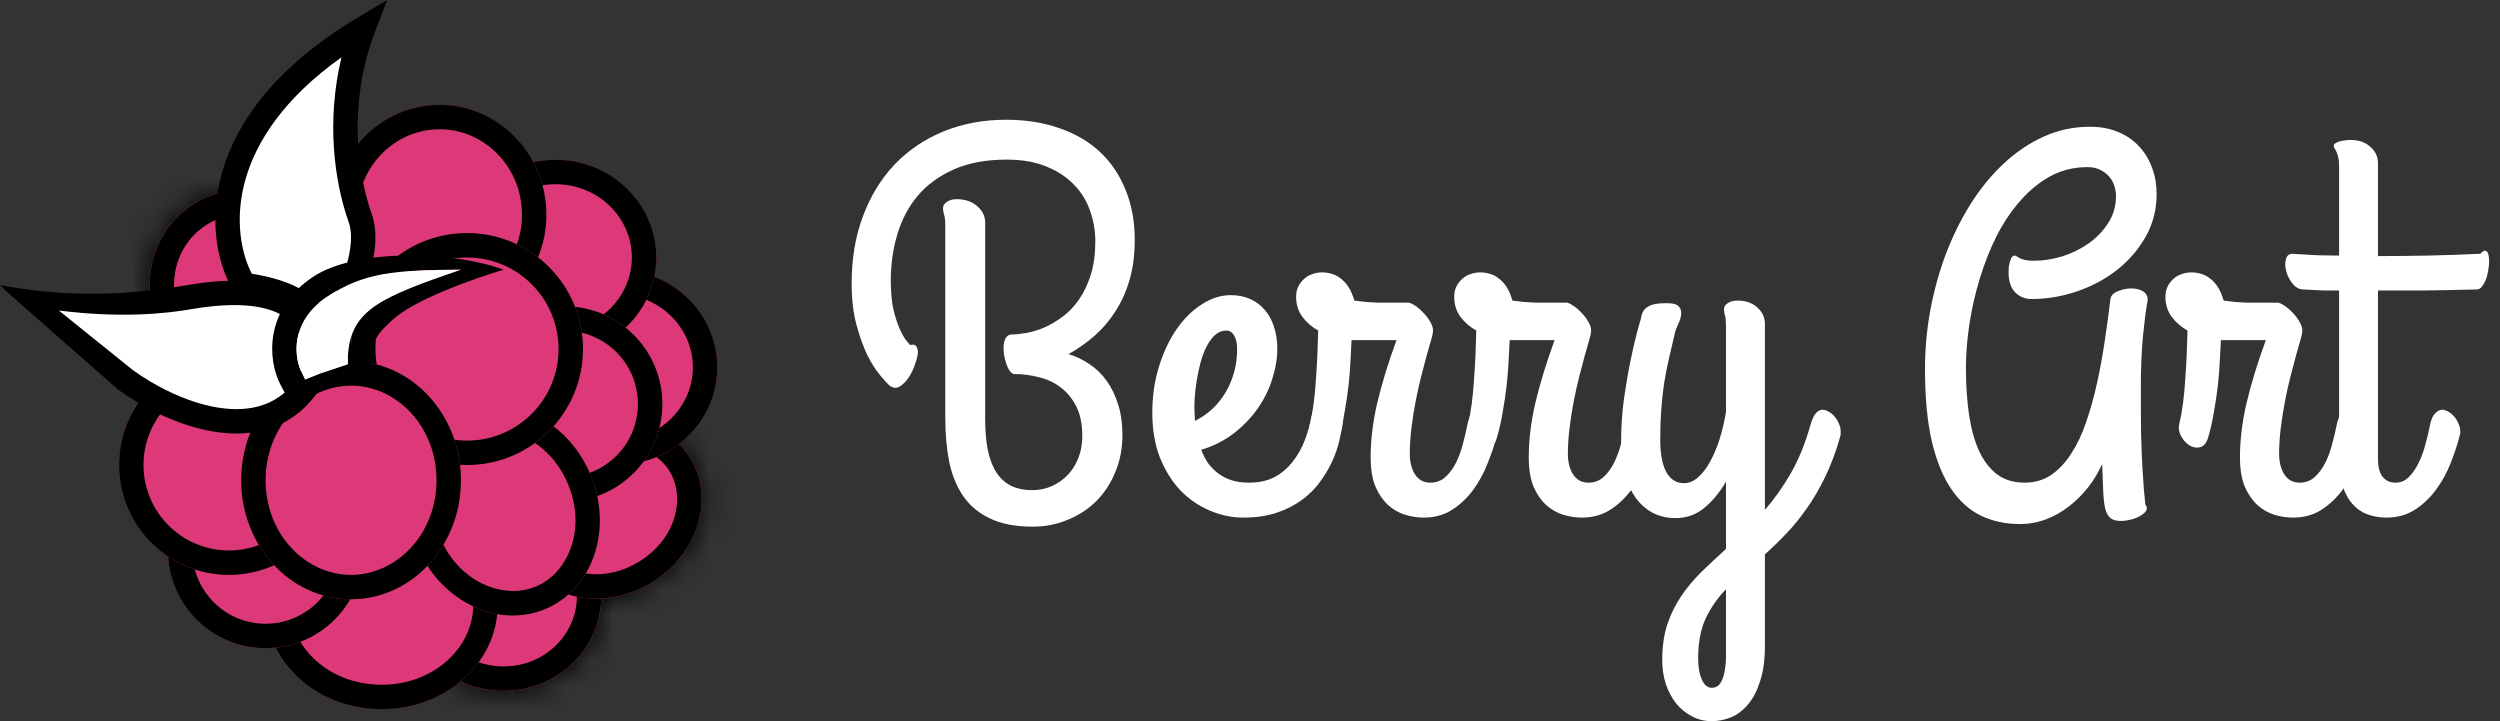 <svg width="104" height="30" viewBox="0 0 104 30" fill="none" xmlns="http://www.w3.org/2000/svg">
<rect x="0" y="0" width="104" height="30" fill="#333333" stroke="none"/>
<mask id="path-1-inside-1_196_4693" fill="white">
<ellipse cx="20.954" cy="24.803" rx="4.063" ry="3.936"/>
</mask>
<ellipse cx="20.954" cy="24.803" rx="4.063" ry="3.936" fill="#DD3979"/>
<path d="M21.017 24.803C21.017 24.795 21.017 24.783 21.02 24.77C21.023 24.756 21.027 24.744 21.031 24.735C21.04 24.716 21.047 24.71 21.043 24.713C21.04 24.716 21.032 24.723 21.018 24.729C21.007 24.733 20.988 24.739 20.954 24.739V32.739C25.286 32.739 29.017 29.305 29.017 24.803H21.017ZM20.954 24.739C20.92 24.739 20.9 24.733 20.889 24.729C20.875 24.723 20.867 24.716 20.864 24.713C20.861 24.71 20.867 24.716 20.876 24.735C20.88 24.744 20.884 24.756 20.887 24.77C20.89 24.783 20.891 24.795 20.891 24.803H12.891C12.891 29.305 16.621 32.739 20.954 32.739V24.739ZM20.891 24.803C20.891 24.811 20.89 24.823 20.887 24.837C20.884 24.85 20.88 24.862 20.876 24.872C20.867 24.891 20.861 24.896 20.864 24.893C20.867 24.89 20.875 24.883 20.889 24.878C20.9 24.873 20.92 24.867 20.954 24.867V16.867C16.621 16.867 12.891 20.302 12.891 24.803H20.891ZM20.954 24.867C20.988 24.867 21.007 24.873 21.018 24.878C21.032 24.883 21.04 24.89 21.043 24.893C21.047 24.896 21.04 24.891 21.031 24.872C21.027 24.862 21.023 24.85 21.02 24.837C21.017 24.823 21.017 24.811 21.017 24.803H29.017C29.017 20.302 25.286 16.867 20.954 16.867V24.867Z" fill="black" mask="url(#path-1-inside-1_196_4693)"/>
<path d="M18.7 25.184C18.7 26.26 17.651 27.501 15.876 27.501C14.101 27.501 13.051 26.26 13.051 25.184C13.051 24.108 14.101 22.867 15.876 22.867C17.651 22.867 18.7 24.108 18.7 25.184Z" fill="#DD3979" stroke="black" stroke-width="4"/>
<mask id="path-4-inside-2_196_4693" fill="white">
<ellipse cx="25.261" cy="21.198" rx="4.063" ry="3.555" transform="rotate(-31.597 25.261 21.198)"/>
</mask>
<ellipse cx="25.261" cy="21.198" rx="4.063" ry="3.555" transform="rotate(-31.597 25.261 21.198)" fill="#DD3979"/>
<path d="M25.314 21.165C25.243 21.049 25.206 20.924 25.195 20.82C25.185 20.721 25.2 20.663 25.204 20.65C25.21 20.631 25.182 20.724 25.028 20.819L29.219 27.633C32.571 25.572 34.569 20.941 32.128 16.974L25.314 21.165ZM25.028 20.819C24.873 20.914 24.777 20.897 24.797 20.9C24.811 20.903 24.869 20.915 24.953 20.969C25.041 21.025 25.135 21.114 25.207 21.231L18.393 25.423C20.833 29.39 25.868 29.695 29.219 27.633L25.028 20.819ZM25.207 21.231C25.279 21.348 25.316 21.472 25.327 21.577C25.337 21.675 25.322 21.733 25.317 21.746C25.311 21.765 25.339 21.672 25.494 21.577L21.302 14.763C17.951 16.825 15.953 21.456 18.393 25.423L25.207 21.231ZM25.494 21.577C25.648 21.482 25.744 21.499 25.724 21.496C25.711 21.494 25.653 21.481 25.569 21.428C25.481 21.371 25.386 21.282 25.314 21.165L32.128 16.974C29.688 13.007 24.654 12.702 21.302 14.763L25.494 21.577Z" fill="black" mask="url(#path-4-inside-2_196_4693)"/>
<path d="M27.841 15.28C27.841 16.361 26.919 17.343 25.651 17.343C24.383 17.343 23.461 16.361 23.461 15.28C23.461 14.198 24.383 13.217 25.651 13.217C26.919 13.217 27.841 14.198 27.841 15.28Z" fill="#DD3979" stroke="black" stroke-width="4"/>
<path d="M25.302 10.709C25.302 11.791 24.38 12.772 23.112 12.772C21.844 12.772 20.922 11.791 20.922 10.709C20.922 9.628 21.844 8.646 23.112 8.646C24.38 8.646 25.302 9.628 25.302 10.709Z" fill="#DD3979" stroke="black" stroke-width="4"/>
<circle cx="23.491" cy="16.803" r="2.063" fill="#DD3979" stroke="black" stroke-width="4"/>
<mask id="path-9-inside-3_196_4693" fill="white">
<ellipse cx="20.962" cy="21.238" rx="3.902" ry="4.444" transform="rotate(-23.289 20.962 21.238)"/>
</mask>
<ellipse cx="20.962" cy="21.238" rx="3.902" ry="4.444" transform="rotate(-23.289 20.962 21.238)" fill="#DD3979"/>
<path d="M20.872 21.277C20.984 21.536 20.957 21.729 20.935 21.798C20.925 21.829 20.923 21.814 20.957 21.775C20.995 21.731 21.058 21.68 21.138 21.646L24.301 28.994C28.744 27.082 29.865 21.934 28.221 18.114L20.872 21.277ZM21.138 21.646C21.217 21.612 21.298 21.601 21.356 21.603C21.408 21.605 21.417 21.617 21.387 21.603C21.322 21.572 21.164 21.459 21.052 21.2L13.704 24.363C15.348 28.183 19.858 30.906 24.301 28.994L21.138 21.646ZM21.052 21.2C20.94 20.94 20.967 20.748 20.99 20.679C21 20.648 21.002 20.662 20.968 20.701C20.93 20.745 20.866 20.796 20.787 20.831L17.624 13.482C13.181 15.395 12.06 20.542 13.704 24.363L21.052 21.2ZM20.787 20.831C20.707 20.865 20.627 20.875 20.569 20.873C20.517 20.871 20.508 20.86 20.537 20.874C20.602 20.905 20.761 21.017 20.872 21.277L28.221 18.114C26.576 14.294 22.067 11.57 17.624 13.482L20.787 20.831Z" fill="black" mask="url(#path-9-inside-3_196_4693)"/>
<circle cx="11.05" cy="22.899" r="2.063" fill="#DD3979" stroke="black" stroke-width="4"/>
<path d="M20.73 8.932C20.73 10.405 19.584 11.503 18.287 11.503C16.99 11.503 15.843 10.405 15.843 8.932C15.843 7.459 16.99 6.361 18.287 6.361C19.584 6.361 20.73 7.459 20.73 8.932Z" fill="#DD3979" stroke="black" stroke-width="4"/>
<circle cx="9.526" cy="19.344" r="2.571" fill="#DD3979" stroke="black" stroke-width="4"/>
<mask id="path-14-inside-4_196_4693" fill="white">
<ellipse cx="10.035" cy="11.852" rx="3.809" ry="3.936"/>
</mask>
<ellipse cx="10.035" cy="11.852" rx="3.809" ry="3.936" fill="#DD3979"/>
<path d="M9.844 11.852C9.844 11.878 9.837 11.87 9.854 11.854C9.862 11.845 9.881 11.829 9.915 11.813C9.953 11.797 9.996 11.788 10.035 11.788V19.788C14.47 19.788 17.844 16.11 17.844 11.852H9.844ZM10.035 11.788C10.073 11.788 10.116 11.797 10.154 11.813C10.188 11.829 10.207 11.845 10.216 11.854C10.232 11.87 10.226 11.878 10.226 11.852H2.226C2.226 16.11 5.599 19.788 10.035 19.788V11.788ZM10.226 11.852C10.226 11.826 10.232 11.833 10.216 11.851C10.207 11.859 10.188 11.875 10.154 11.89C10.116 11.907 10.073 11.916 10.035 11.916V3.916C5.599 3.916 2.226 7.594 2.226 11.852H10.226ZM10.035 11.916C9.996 11.916 9.953 11.907 9.915 11.89C9.881 11.875 9.862 11.859 9.854 11.851C9.837 11.833 9.844 11.826 9.844 11.852H17.844C17.844 7.594 14.47 3.916 10.035 3.916V11.916Z" fill="black" mask="url(#path-14-inside-4_196_4693)"/>
<circle cx="19.428" cy="14.518" r="2.825" fill="#DD3979" stroke="black" stroke-width="4"/>
<path d="M17.175 19.977C17.175 21.761 15.876 22.929 14.604 22.929C13.332 22.929 12.033 21.761 12.033 19.977C12.033 18.193 13.332 17.025 14.604 17.025C15.876 17.025 17.175 18.193 17.175 19.977Z" fill="#DD3979" stroke="black" stroke-width="4"/>
<path d="M13.389 12.36C11.893 13.42 12.099 14.869 12.426 15.557C12.457 15.622 12.525 15.661 12.597 15.661H14.353C14.481 15.661 14.575 15.542 14.561 15.414C14.412 14.073 15.456 12.571 17.919 11.56C18.135 11.472 18.074 11.101 17.841 11.109C15.799 11.174 14.687 11.44 13.389 12.36Z" stroke="#DD3979"/>
<path d="M13.517 12.486C12.021 13.547 12.227 14.996 12.554 15.684C12.585 15.749 12.653 15.788 12.725 15.788H14.481C14.609 15.788 14.703 15.669 14.689 15.541C14.54 14.2 15.584 12.698 18.047 11.687C18.263 11.599 18.202 11.228 17.969 11.236C15.927 11.301 14.815 11.567 13.517 12.486Z" fill="black" stroke="black"/>
<path d="M25.015 24.803C25.015 26.977 23.197 28.739 20.953 28.739C18.709 28.739 16.89 26.977 16.89 24.803C16.89 22.629 18.709 20.867 20.953 20.867C23.197 20.867 25.015 22.629 25.015 24.803Z" fill="#DD3979"/>
<path fill-rule="evenodd" clip-rule="evenodd" d="M20.953 27.723C22.666 27.723 24 26.386 24 24.803C24 23.221 22.666 21.883 20.953 21.883C19.239 21.883 17.905 23.221 17.905 24.803C17.905 26.386 19.239 27.723 20.953 27.723ZM20.953 28.739C23.197 28.739 25.015 26.977 25.015 24.803C25.015 22.629 23.197 20.867 20.953 20.867C18.709 20.867 16.89 22.629 16.89 24.803C16.89 26.977 18.709 28.739 20.953 28.739Z" fill="black"/>
<path d="M20.699 25.184C20.699 27.568 18.539 29.501 15.874 29.501C13.21 29.501 11.05 27.568 11.05 25.184C11.05 22.8 13.21 20.867 15.874 20.867C18.539 20.867 20.699 22.8 20.699 25.184Z" fill="#DD3979"/>
<path fill-rule="evenodd" clip-rule="evenodd" d="M15.874 28.485C18.087 28.485 19.684 26.904 19.684 25.184C19.684 23.464 18.087 21.883 15.874 21.883C13.662 21.883 12.066 23.464 12.066 25.184C12.066 26.904 13.662 28.485 15.874 28.485ZM15.874 29.501C18.539 29.501 20.699 27.568 20.699 25.184C20.699 22.8 18.539 20.867 15.874 20.867C13.21 20.867 11.05 22.8 11.05 25.184C11.05 27.568 13.21 29.501 15.874 29.501Z" fill="black"/>
<path d="M28.72 19.071C29.748 20.743 29.033 23.052 27.122 24.228C25.21 25.404 22.827 25.001 21.798 23.328C20.77 21.656 21.485 19.347 23.396 18.172C25.308 16.996 27.691 17.399 28.72 19.071Z" fill="#DD3979"/>
<path fill-rule="evenodd" clip-rule="evenodd" d="M26.589 23.363C28.135 22.412 28.525 20.693 27.854 19.603C27.184 18.514 25.474 18.086 23.928 19.037C22.383 19.988 21.993 21.707 22.663 22.796C23.334 23.886 25.044 24.313 26.589 23.363ZM27.122 24.228C29.033 23.052 29.748 20.743 28.72 19.071C27.691 17.399 25.308 16.996 23.396 18.172C21.485 19.347 20.77 21.656 21.798 23.328C22.827 25.001 25.21 25.404 27.122 24.228Z" fill="black"/>
<path d="M29.84 15.282C29.84 17.526 27.964 19.345 25.65 19.345C23.336 19.345 21.46 17.526 21.46 15.282C21.46 13.038 23.336 11.219 25.65 11.219C27.964 11.219 29.84 13.038 29.84 15.282Z" fill="#DD3979"/>
<path fill-rule="evenodd" clip-rule="evenodd" d="M25.65 18.329C27.433 18.329 28.824 16.935 28.824 15.282C28.824 13.628 27.433 12.235 25.65 12.235C23.867 12.235 22.476 13.628 22.476 15.282C22.476 16.935 23.867 18.329 25.65 18.329ZM25.65 19.345C27.964 19.345 29.84 17.526 29.84 15.282C29.84 13.038 27.964 11.219 25.65 11.219C23.336 11.219 21.46 13.038 21.46 15.282C21.46 17.526 23.336 19.345 25.65 19.345Z" fill="black"/>
<path d="M27.301 10.711C27.301 12.955 25.425 14.774 23.111 14.774C20.797 14.774 18.921 12.955 18.921 10.711C18.921 8.467 20.797 6.648 23.111 6.648C25.425 6.648 27.301 8.467 27.301 10.711Z" fill="#DD3979"/>
<path fill-rule="evenodd" clip-rule="evenodd" d="M23.111 13.759C24.893 13.759 26.285 12.365 26.285 10.711C26.285 9.058 24.893 7.664 23.111 7.664C21.328 7.664 19.937 9.058 19.937 10.711C19.937 12.365 21.328 13.759 23.111 13.759ZM23.111 14.774C25.425 14.774 27.301 12.955 27.301 10.711C27.301 8.467 25.425 6.648 23.111 6.648C20.797 6.648 18.921 8.467 18.921 10.711C18.921 12.955 20.797 14.774 23.111 14.774Z" fill="black"/>
<path d="M27.553 16.805C27.553 19.049 25.734 20.868 23.49 20.868C21.246 20.868 19.427 19.049 19.427 16.805C19.427 14.561 21.246 12.742 23.49 12.742C25.734 12.742 27.553 14.561 27.553 16.805Z" fill="#DD3979"/>
<path fill-rule="evenodd" clip-rule="evenodd" d="M23.49 19.852C25.173 19.852 26.537 18.488 26.537 16.805C26.537 15.122 25.173 13.758 23.49 13.758C21.807 13.758 20.442 15.122 20.442 16.805C20.442 18.488 21.807 19.852 23.49 19.852ZM23.49 20.868C25.734 20.868 27.553 19.049 27.553 16.805C27.553 14.561 25.734 12.742 23.49 12.742C21.246 12.742 19.427 14.561 19.427 16.805C19.427 19.049 21.246 20.868 23.49 20.868Z" fill="black"/>
<path d="M24.545 19.697C25.515 21.951 24.697 24.47 22.717 25.322C20.738 26.174 18.346 25.037 17.376 22.783C16.406 20.528 17.224 18.01 19.203 17.158C21.183 16.306 23.574 17.443 24.545 19.697Z" fill="#DD3979"/>
<path fill-rule="evenodd" clip-rule="evenodd" d="M22.316 24.389C23.67 23.806 24.411 21.955 23.612 20.099C22.812 18.242 20.959 17.508 19.605 18.091C18.251 18.674 17.51 20.524 18.309 22.381C19.108 24.238 20.962 24.971 22.316 24.389ZM22.717 25.322C24.697 24.47 25.515 21.951 24.545 19.697C23.574 17.443 21.183 16.306 19.203 17.158C17.224 18.01 16.406 20.528 17.376 22.783C18.346 25.037 20.738 26.174 22.717 25.322Z" fill="black"/>
<path d="M15.112 22.901C15.112 25.145 13.293 26.964 11.049 26.964C8.805 26.964 6.986 25.145 6.986 22.901C6.986 20.657 8.805 18.838 11.049 18.838C13.293 18.838 15.112 20.657 15.112 22.901Z" fill="#DD3979"/>
<path fill-rule="evenodd" clip-rule="evenodd" d="M11.049 25.948C12.732 25.948 14.097 24.584 14.097 22.901C14.097 21.218 12.732 19.854 11.049 19.854C9.366 19.854 8.002 21.218 8.002 22.901C8.002 24.584 9.366 25.948 11.049 25.948ZM11.049 26.964C13.293 26.964 15.112 25.145 15.112 22.901C15.112 20.657 13.293 18.838 11.049 18.838C8.805 18.838 6.986 20.657 6.986 22.901C6.986 25.145 8.805 26.964 11.049 26.964Z" fill="black"/>
<path d="M22.73 8.932C22.73 11.457 20.74 13.503 18.286 13.503C15.831 13.503 13.842 11.457 13.842 8.932C13.842 6.408 15.831 4.361 18.286 4.361C20.74 4.361 22.73 6.408 22.73 8.932Z" fill="#DD3979"/>
<path fill-rule="evenodd" clip-rule="evenodd" d="M18.286 12.487C20.152 12.487 21.714 10.923 21.714 8.932C21.714 6.942 20.152 5.377 18.286 5.377C16.419 5.377 14.857 6.942 14.857 8.932C14.857 10.923 16.419 12.487 18.286 12.487ZM18.286 13.503C20.74 13.503 22.73 11.457 22.73 8.932C22.73 6.408 20.74 4.361 18.286 4.361C15.831 4.361 13.842 6.408 13.842 8.932C13.842 11.457 15.831 13.503 18.286 13.503Z" fill="black"/>
<path d="M14.096 19.344C14.096 21.869 12.049 23.915 9.525 23.915C7.001 23.915 4.954 21.869 4.954 19.344C4.954 16.82 7.001 14.773 9.525 14.773C12.049 14.773 14.096 16.82 14.096 19.344Z" fill="#DD3979"/>
<path fill-rule="evenodd" clip-rule="evenodd" d="M9.525 22.899C11.488 22.899 13.08 21.308 13.08 19.344C13.08 17.381 11.488 15.789 9.525 15.789C7.561 15.789 5.97 17.381 5.97 19.344C5.97 21.308 7.561 22.899 9.525 22.899ZM9.525 23.915C12.049 23.915 14.096 21.869 14.096 19.344C14.096 16.82 12.049 14.773 9.525 14.773C7.001 14.773 4.954 16.82 4.954 19.344C4.954 21.869 7.001 23.915 9.525 23.915Z" fill="black"/>
<path d="M13.843 11.852C13.843 14.026 12.137 15.788 10.034 15.788C7.93 15.788 6.225 14.026 6.225 11.852C6.225 9.678 7.93 7.916 10.034 7.916C12.137 7.916 13.843 9.678 13.843 11.852Z" fill="#DD3979"/>
<path fill-rule="evenodd" clip-rule="evenodd" d="M10.034 14.772C11.545 14.772 12.827 13.496 12.827 11.852C12.827 10.207 11.545 8.932 10.034 8.932C8.522 8.932 7.24 10.207 7.24 11.852C7.24 13.496 8.522 14.772 10.034 14.772ZM10.034 15.788C12.137 15.788 13.843 14.026 13.843 11.852C13.843 9.678 12.137 7.916 10.034 7.916C7.93 7.916 6.225 9.678 6.225 11.852C6.225 14.026 7.93 15.788 10.034 15.788Z" fill="black"/>
<path d="M24.252 14.52C24.252 17.185 22.092 19.345 19.427 19.345C16.763 19.345 14.602 17.185 14.602 14.52C14.602 11.855 16.763 9.695 19.427 9.695C22.092 9.695 24.252 11.855 24.252 14.52Z" fill="#DD3979"/>
<path fill-rule="evenodd" clip-rule="evenodd" d="M19.427 18.329C21.531 18.329 23.236 16.624 23.236 14.52C23.236 12.416 21.531 10.711 19.427 10.711C17.324 10.711 15.618 12.416 15.618 14.52C15.618 16.624 17.324 18.329 19.427 18.329ZM19.427 19.345C22.092 19.345 24.252 17.185 24.252 14.52C24.252 11.855 22.092 9.695 19.427 9.695C16.763 9.695 14.602 11.855 14.602 14.52C14.602 17.185 16.763 19.345 19.427 19.345Z" fill="black"/>
<path d="M19.175 19.979C19.175 22.714 17.128 24.931 14.604 24.931C12.08 24.931 10.033 22.714 10.033 19.979C10.033 17.244 12.08 15.027 14.604 15.027C17.128 15.027 19.175 17.244 19.175 19.979Z" fill="#DD3979"/>
<path fill-rule="evenodd" clip-rule="evenodd" d="M14.604 23.915C16.492 23.915 18.159 22.231 18.159 19.979C18.159 17.727 16.492 16.043 14.604 16.043C12.716 16.043 11.049 17.727 11.049 19.979C11.049 22.231 12.716 23.915 14.604 23.915ZM14.604 24.931C17.128 24.931 19.175 22.714 19.175 19.979C19.175 17.244 17.128 15.027 14.604 15.027C12.08 15.027 10.033 17.244 10.033 19.979C10.033 22.714 12.08 24.931 14.604 24.931Z" fill="black"/>
<path d="M15.111 1.189C8.508 5.151 9.016 9.992 10.159 11.855C12.495 12.159 13.418 13.124 13.46 14.14C13.46 14.14 15.66 10.966 14.984 9.061C14.308 7.157 13.993 4.135 15.111 1.189Z" fill="white"/>
<path fill-rule="evenodd" clip-rule="evenodd" d="M16.102 0L15.583 1.369C14.515 4.184 14.817 7.08 15.46 8.891C15.671 9.486 15.647 10.144 15.526 10.756C15.405 11.373 15.177 11.987 14.935 12.523C14.693 13.061 14.429 13.535 14.226 13.874C14.125 14.044 14.038 14.181 13.976 14.276C13.945 14.324 13.921 14.361 13.903 14.387C13.895 14.399 13.888 14.409 13.883 14.417L13.877 14.425L13.876 14.427L13.875 14.428L13.875 14.428C13.875 14.428 13.875 14.429 13.457 14.139L13.875 14.429L13.013 15.672L12.95 14.161C12.935 13.816 12.777 13.456 12.357 13.133C11.925 12.8 11.206 12.503 10.091 12.357L9.85 12.326L9.723 12.12C9.077 11.066 8.645 9.243 9.239 7.169C9.838 5.081 11.46 2.785 14.847 0.753L16.102 0ZM13.58 12.96C13.719 12.709 13.869 12.418 14.01 12.105C14.233 11.61 14.429 11.074 14.53 10.56C14.632 10.041 14.629 9.587 14.502 9.23C13.899 7.529 13.572 4.996 14.208 2.382C11.8 4.094 10.662 5.891 10.216 7.448C9.74 9.111 10.037 10.54 10.475 11.387C11.569 11.558 12.397 11.882 12.977 12.328C13.225 12.519 13.426 12.732 13.58 12.96Z" fill="black"/>
<path d="M5.206 15.79L0.635 12.107C4.19 12.818 6.602 12.581 7.872 12.361C13.154 11.447 13.458 14.266 12.951 15.79C11.021 18.938 6.983 17.102 5.206 15.79Z" fill="white"/>
<path fill-rule="evenodd" clip-rule="evenodd" d="M0.254 12.108L0 11.854C3.486 12.551 6.569 12.072 7.785 11.861C10.484 11.394 12.116 11.843 12.967 12.83C13.807 13.805 13.713 15.107 13.432 15.95L13.414 16.006L13.384 16.055C12.844 16.935 12.141 17.488 11.352 17.779C10.571 18.067 9.738 18.088 8.943 17.964C7.363 17.718 5.833 16.884 4.904 16.198L4.895 16.192L0.254 12.108ZM2.45 12.918L5.516 15.387C6.365 16.012 7.738 16.749 9.099 16.961C9.777 17.066 10.426 17.038 11 16.826C11.553 16.622 12.066 16.238 12.486 15.574C12.696 14.902 12.69 14.065 12.198 13.493C11.703 12.919 10.542 12.415 7.958 12.862C6.883 13.048 5.046 13.241 2.45 12.918Z" fill="black"/>
<path fill-rule="evenodd" clip-rule="evenodd" d="M11.961 16.552L11.674 16.015C11.138 15.012 10.968 12.886 13.022 11.517C14.839 10.306 18.918 10.457 20.95 11.219C19.68 11.6 17.141 12.489 16.252 13.377C15.998 13.631 15.77 13.811 15.617 14.139C15.511 14.366 15.562 14.7 15.444 15.077C15.385 15.264 15.287 15.385 15.264 15.413L15.263 15.415C15.226 15.46 15.193 15.493 15.176 15.51C15.14 15.544 15.109 15.569 15.095 15.58C15.064 15.605 15.034 15.627 15.015 15.64C14.973 15.67 14.922 15.704 14.872 15.736C14.77 15.803 13.996 15.582 13.868 15.662C13.74 15.742 13.608 15.822 13.505 15.883C13.454 15.914 13.404 15.943 13.361 15.967C13.342 15.978 13.313 15.993 13.283 16.008C13.269 16.015 13.241 16.029 13.205 16.044C13.187 16.051 13.154 16.064 13.111 16.077C13.11 16.077 13.109 16.078 13.109 16.078C13.095 16.082 13.058 16.093 13.004 16.103L12.924 16.552L11.961 16.552ZM13.459 15.409C13.491 15.409 14.464 14.805 14.474 14.774C14.838 13.609 15.234 12.949 16.134 12.403C16.803 11.998 17.751 11.657 19.172 11.219C17.709 11.226 16.663 11.258 15.775 11.438C14.981 11.598 14.313 11.877 13.585 12.362C12.062 13.377 12.222 14.886 12.57 15.536H12.824L13.459 15.409Z" fill="black"/>
<path d="M13.586 12.361C12.062 13.377 12.222 14.886 12.57 15.536C12.638 15.663 12.679 15.79 12.697 15.79L13.332 15.536C13.332 15.536 13.713 15.409 14.094 15.282C14.094 15.282 14.094 15.282 14.475 15.155C14.475 15.028 14.475 14.992 14.475 14.774C14.602 12.869 15.871 12.361 19.172 11.219C16.402 11.232 15.127 11.334 13.586 12.361Z" fill="white"/>
<path d="M39.323 9.373C39.323 9.165 39.305 9.014 39.271 8.921C39.243 8.827 39.229 8.741 39.229 8.662C39.229 8.555 39.285 8.465 39.396 8.393C39.507 8.322 39.639 8.286 39.793 8.286C40.148 8.286 40.433 8.383 40.649 8.576C40.871 8.763 40.983 8.992 40.983 9.265V17.432C40.983 17.963 41.025 18.415 41.108 18.788C41.191 19.161 41.317 19.466 41.484 19.703C41.651 19.939 41.856 20.115 42.1 20.23C42.343 20.338 42.622 20.391 42.935 20.391C43.234 20.391 43.509 20.334 43.76 20.219C44.017 20.104 44.24 19.947 44.428 19.746C44.616 19.545 44.762 19.308 44.866 19.036C44.971 18.763 45.023 18.465 45.023 18.142C45.023 17.648 44.94 17.235 44.772 16.905C44.605 16.575 44.386 16.31 44.115 16.109C43.85 15.908 43.547 15.768 43.206 15.689C42.872 15.603 42.538 15.56 42.204 15.56C42.142 15.56 42.079 15.521 42.016 15.442C41.954 15.355 41.901 15.252 41.86 15.13C41.818 15.008 41.787 14.878 41.766 14.742C41.745 14.599 41.741 14.466 41.755 14.344C41.769 14.222 41.8 14.122 41.849 14.043C41.905 13.957 41.989 13.914 42.1 13.914C42.267 13.914 42.469 13.892 42.705 13.849C42.942 13.806 43.189 13.731 43.447 13.623C43.704 13.508 43.958 13.358 44.209 13.171C44.459 12.985 44.685 12.748 44.887 12.461C45.089 12.167 45.253 11.822 45.378 11.428C45.503 11.026 45.566 10.56 45.566 10.029C45.566 9.613 45.496 9.204 45.357 8.802C45.225 8.393 45.009 8.031 44.71 7.716C44.41 7.393 44.028 7.135 43.561 6.941C43.095 6.74 42.535 6.64 41.881 6.64C41.025 6.64 40.29 6.776 39.678 7.048C39.065 7.321 38.564 7.687 38.174 8.146C37.792 8.605 37.51 9.14 37.329 9.749C37.148 10.352 37.057 10.99 37.057 11.665C37.057 12.152 37.096 12.565 37.172 12.902C37.256 13.232 37.346 13.505 37.444 13.72C37.541 13.928 37.632 14.082 37.715 14.183C37.799 14.283 37.847 14.34 37.861 14.355C37.98 14.319 38.063 14.333 38.112 14.398C38.16 14.462 38.185 14.549 38.185 14.656C38.185 14.757 38.15 14.907 38.08 15.108C38.018 15.309 37.931 15.499 37.819 15.678C37.708 15.851 37.579 15.983 37.433 16.076C37.287 16.163 37.137 16.145 36.984 16.023C36.901 15.944 36.772 15.8 36.598 15.592C36.424 15.384 36.25 15.108 36.076 14.764C35.909 14.412 35.759 13.992 35.627 13.505C35.495 13.01 35.429 12.439 35.429 11.794C35.429 10.761 35.585 9.828 35.898 8.996C36.212 8.157 36.65 7.439 37.214 6.844C37.785 6.249 38.463 5.789 39.25 5.467C40.036 5.144 40.906 4.982 41.86 4.982C42.667 4.982 43.398 5.097 44.052 5.327C44.713 5.549 45.277 5.876 45.743 6.306C46.21 6.736 46.568 7.264 46.819 7.888C47.076 8.505 47.205 9.204 47.205 9.986C47.205 10.589 47.135 11.134 46.996 11.622C46.857 12.109 46.662 12.547 46.411 12.934C46.168 13.322 45.876 13.666 45.535 13.967C45.2 14.261 44.839 14.516 44.449 14.731C44.762 14.825 45.054 14.964 45.326 15.151C45.597 15.33 45.834 15.56 46.036 15.84C46.237 16.119 46.398 16.45 46.516 16.83C46.634 17.203 46.693 17.626 46.693 18.099C46.693 18.652 46.596 19.161 46.401 19.627C46.213 20.094 45.952 20.495 45.618 20.832C45.284 21.17 44.887 21.431 44.428 21.618C43.975 21.812 43.485 21.909 42.956 21.909C42.253 21.909 41.668 21.797 41.202 21.575C40.736 21.36 40.363 21.055 40.085 20.66C39.806 20.259 39.608 19.782 39.49 19.229C39.379 18.67 39.323 18.049 39.323 17.368V9.373Z" fill="white"/>
<path d="M53.135 14.505C53.135 14.914 53.065 15.334 52.926 15.764C52.794 16.195 52.592 16.604 52.321 16.991C52.056 17.371 51.725 17.716 51.329 18.024C50.939 18.325 50.487 18.555 49.971 18.713C50.041 18.899 50.132 19.079 50.243 19.251C50.361 19.416 50.501 19.559 50.661 19.681C50.821 19.803 51.005 19.9 51.214 19.972C51.43 20.044 51.677 20.079 51.955 20.079C52.373 20.079 52.731 20 53.03 19.843C53.33 19.678 53.58 19.462 53.782 19.197C53.991 18.931 54.158 18.634 54.283 18.304C54.408 17.974 54.502 17.64 54.565 17.303C54.614 17.059 54.711 16.898 54.857 16.819C55.011 16.733 55.164 16.711 55.317 16.754C55.477 16.797 55.613 16.891 55.724 17.034C55.842 17.17 55.891 17.335 55.87 17.529C55.842 17.752 55.794 18.006 55.724 18.293C55.661 18.58 55.564 18.871 55.432 19.165C55.299 19.459 55.129 19.749 54.92 20.036C54.718 20.316 54.468 20.567 54.168 20.79C53.869 21.012 53.518 21.191 53.114 21.328C52.71 21.464 52.247 21.532 51.725 21.532C51.238 21.532 50.765 21.431 50.306 21.231C49.853 21.037 49.45 20.757 49.095 20.391C48.747 20.018 48.465 19.563 48.249 19.025C48.04 18.48 47.936 17.863 47.936 17.174C47.936 16.478 48.03 15.832 48.218 15.237C48.406 14.634 48.653 14.114 48.959 13.677C49.265 13.239 49.613 12.899 50.003 12.655C50.393 12.403 50.793 12.278 51.203 12.278C51.503 12.278 51.771 12.332 52.007 12.439C52.251 12.547 52.456 12.701 52.623 12.902C52.79 13.096 52.916 13.329 52.999 13.601C53.09 13.874 53.135 14.175 53.135 14.505ZM49.69 17.109C49.69 17.174 49.693 17.239 49.7 17.303C49.707 17.368 49.711 17.436 49.711 17.508C49.975 17.378 50.215 17.213 50.431 17.013C50.647 16.812 50.831 16.582 50.984 16.324C51.137 16.066 51.256 15.786 51.339 15.485C51.423 15.176 51.464 14.857 51.464 14.527C51.464 14.283 51.423 14.093 51.339 13.957C51.263 13.82 51.155 13.752 51.016 13.752C50.842 13.752 50.685 13.813 50.546 13.935C50.413 14.057 50.295 14.219 50.191 14.419C50.093 14.613 50.01 14.835 49.94 15.086C49.878 15.33 49.825 15.578 49.784 15.829C49.742 16.08 49.714 16.32 49.7 16.55C49.686 16.772 49.683 16.959 49.69 17.109Z" fill="white"/>
<path d="M59.221 21.532C58.971 21.532 58.713 21.492 58.449 21.414C58.191 21.335 57.955 21.198 57.739 21.005C57.53 20.811 57.356 20.556 57.217 20.241C57.085 19.918 57.019 19.513 57.019 19.025C57.019 18.315 57.109 17.565 57.29 16.776C57.478 15.98 57.746 15.104 58.094 14.15H56.225C56.218 14.366 56.204 14.638 56.183 14.968C56.169 15.298 56.142 15.65 56.1 16.023C56.058 16.396 56.002 16.772 55.933 17.152C55.87 17.533 55.79 17.884 55.693 18.207C55.623 18.437 55.512 18.569 55.358 18.605C55.212 18.641 55.066 18.616 54.92 18.53C54.774 18.437 54.656 18.304 54.565 18.132C54.475 17.959 54.454 17.78 54.502 17.594C54.558 17.371 54.607 17.102 54.649 16.787C54.69 16.464 54.722 16.127 54.743 15.775C54.77 15.416 54.791 15.061 54.805 14.71C54.819 14.351 54.83 14.032 54.837 13.752C54.572 13.601 54.353 13.411 54.179 13.182C54.005 12.945 53.918 12.665 53.918 12.343C53.918 12.192 53.946 12.056 54.001 11.934C54.064 11.805 54.144 11.697 54.241 11.611C54.339 11.518 54.454 11.449 54.586 11.406C54.718 11.356 54.854 11.331 54.993 11.331C55.118 11.331 55.247 11.349 55.379 11.385C55.519 11.421 55.647 11.485 55.766 11.579C55.891 11.672 56.002 11.794 56.1 11.944C56.197 12.095 56.277 12.282 56.34 12.504C56.514 12.525 56.66 12.543 56.778 12.558C56.904 12.565 57.008 12.572 57.092 12.579C57.175 12.586 57.245 12.59 57.3 12.59C57.356 12.59 57.412 12.59 57.467 12.59H58.584C58.647 12.59 58.738 12.63 58.856 12.708C58.981 12.787 59.103 12.891 59.221 13.021C59.34 13.142 59.437 13.275 59.514 13.419C59.597 13.562 59.628 13.698 59.608 13.828C59.608 13.87 59.583 13.975 59.535 14.14C59.486 14.305 59.427 14.513 59.357 14.764C59.287 15.015 59.211 15.305 59.127 15.635C59.044 15.958 58.967 16.299 58.898 16.657C58.828 17.016 58.769 17.389 58.72 17.777C58.671 18.157 58.647 18.53 58.647 18.896C58.647 19.046 58.664 19.193 58.699 19.337C58.734 19.48 58.786 19.609 58.856 19.724C58.925 19.832 59.013 19.918 59.117 19.983C59.228 20.047 59.357 20.079 59.503 20.079C59.747 20.079 59.956 20 60.13 19.843C60.304 19.685 60.45 19.488 60.568 19.251C60.686 19.014 60.78 18.759 60.85 18.487C60.926 18.207 60.989 17.945 61.038 17.701C61.08 17.472 61.149 17.307 61.247 17.206C61.344 17.099 61.445 17.045 61.549 17.045C61.633 17.045 61.72 17.074 61.81 17.131C61.901 17.181 61.981 17.249 62.05 17.335C62.127 17.422 62.186 17.518 62.228 17.626C62.277 17.733 62.301 17.841 62.301 17.949C62.301 17.985 62.298 18.013 62.291 18.035C62.284 18.056 62.28 18.078 62.28 18.099C62.183 18.465 62.054 18.849 61.894 19.251C61.741 19.652 61.542 20.022 61.299 20.359C61.055 20.696 60.763 20.976 60.422 21.198C60.081 21.421 59.681 21.532 59.221 21.532Z" fill="white"/>
<path d="M65.798 21.532C65.548 21.532 65.29 21.492 65.026 21.414C64.768 21.335 64.532 21.198 64.316 21.005C64.107 20.811 63.933 20.556 63.794 20.241C63.662 19.918 63.596 19.513 63.596 19.025C63.596 18.315 63.686 17.565 63.867 16.776C64.055 15.98 64.323 15.104 64.671 14.15H62.802C62.795 14.366 62.781 14.638 62.76 14.968C62.746 15.298 62.719 15.65 62.677 16.023C62.635 16.396 62.58 16.772 62.51 17.152C62.447 17.533 62.367 17.884 62.27 18.207C62.2 18.437 62.089 18.569 61.936 18.605C61.789 18.641 61.643 18.616 61.497 18.53C61.351 18.437 61.233 18.304 61.142 18.132C61.052 17.959 61.031 17.78 61.08 17.594C61.135 17.371 61.184 17.102 61.226 16.787C61.267 16.464 61.299 16.127 61.32 15.775C61.347 15.416 61.368 15.061 61.382 14.71C61.396 14.351 61.407 14.032 61.414 13.752C61.149 13.601 60.93 13.411 60.756 13.182C60.582 12.945 60.495 12.665 60.495 12.343C60.495 12.192 60.523 12.056 60.578 11.934C60.641 11.805 60.721 11.697 60.819 11.611C60.916 11.518 61.031 11.449 61.163 11.406C61.295 11.356 61.431 11.331 61.57 11.331C61.696 11.331 61.824 11.349 61.956 11.385C62.096 11.421 62.224 11.485 62.343 11.579C62.468 11.672 62.58 11.794 62.677 11.944C62.774 12.095 62.854 12.282 62.917 12.504C63.091 12.525 63.237 12.543 63.355 12.558C63.481 12.565 63.585 12.572 63.669 12.579C63.752 12.586 63.822 12.59 63.877 12.59C63.933 12.59 63.989 12.59 64.044 12.59H65.162C65.224 12.59 65.315 12.63 65.433 12.708C65.558 12.787 65.68 12.891 65.798 13.021C65.917 13.142 66.014 13.275 66.091 13.419C66.174 13.562 66.206 13.698 66.185 13.828C66.185 13.87 66.16 13.975 66.112 14.14C66.063 14.305 66.004 14.513 65.934 14.764C65.865 15.015 65.788 15.305 65.704 15.635C65.621 15.958 65.544 16.299 65.475 16.657C65.405 17.016 65.346 17.389 65.297 17.777C65.249 18.157 65.224 18.53 65.224 18.896C65.224 19.046 65.242 19.193 65.276 19.337C65.311 19.48 65.363 19.609 65.433 19.724C65.503 19.832 65.59 19.918 65.694 19.983C65.805 20.047 65.934 20.079 66.08 20.079C66.324 20.079 66.533 20 66.707 19.843C66.881 19.685 67.027 19.488 67.145 19.251C67.263 19.014 67.358 18.759 67.427 18.487C67.504 18.207 67.566 17.945 67.615 17.701C67.657 17.472 67.726 17.307 67.824 17.206C67.921 17.099 68.022 17.045 68.126 17.045C68.21 17.045 68.297 17.074 68.388 17.131C68.478 17.181 68.558 17.249 68.628 17.335C68.704 17.422 68.763 17.518 68.805 17.626C68.854 17.733 68.878 17.841 68.878 17.949C68.878 17.985 68.875 18.013 68.868 18.035C68.861 18.056 68.857 18.078 68.857 18.099C68.76 18.465 68.631 18.849 68.471 19.251C68.318 19.652 68.12 20.022 67.876 20.359C67.632 20.696 67.34 20.976 66.999 21.198C66.658 21.421 66.258 21.532 65.798 21.532Z" fill="white"/>
<path d="M75.309 17.701C75.372 17.472 75.445 17.307 75.528 17.206C75.612 17.099 75.709 17.045 75.821 17.045C75.904 17.045 75.991 17.074 76.082 17.131C76.172 17.181 76.252 17.249 76.322 17.335C76.398 17.422 76.458 17.518 76.499 17.626C76.548 17.733 76.572 17.841 76.572 17.949C76.572 17.963 76.572 17.992 76.572 18.035C76.572 18.078 76.566 18.121 76.552 18.164C76.371 18.802 76.158 19.369 75.915 19.864C75.678 20.352 75.421 20.79 75.142 21.177C74.871 21.564 74.589 21.909 74.296 22.21C74.004 22.518 73.712 22.802 73.42 23.06V26.869C73.42 27.45 73.353 27.938 73.221 28.333C73.096 28.734 72.929 29.057 72.72 29.301C72.511 29.552 72.275 29.731 72.01 29.839C71.746 29.947 71.478 30 71.206 30C70.907 30 70.632 29.932 70.382 29.796C70.131 29.667 69.912 29.488 69.724 29.258C69.543 29.028 69.4 28.759 69.296 28.451C69.198 28.142 69.15 27.812 69.15 27.461C69.15 26.901 69.219 26.407 69.358 25.976C69.505 25.546 69.7 25.151 69.943 24.792C70.187 24.434 70.469 24.096 70.789 23.781C71.109 23.472 71.446 23.157 71.801 22.834V20.036C71.544 20.481 71.245 20.843 70.903 21.123C70.562 21.41 70.162 21.553 69.703 21.553C69.348 21.553 69.028 21.478 68.743 21.328C68.464 21.177 68.228 20.965 68.033 20.693C67.838 20.413 67.688 20.079 67.584 19.692C67.486 19.297 67.438 18.86 67.438 18.379C67.438 17.798 67.476 17.213 67.552 16.625C67.636 16.037 67.726 15.506 67.824 15.033C67.935 14.48 68.064 13.946 68.21 13.429C68.245 13.336 68.269 13.243 68.283 13.15C68.304 13.049 68.346 12.96 68.408 12.881C68.471 12.802 68.569 12.737 68.701 12.687C68.84 12.637 69.052 12.612 69.338 12.612C69.602 12.612 69.773 12.662 69.849 12.762C69.926 12.855 69.954 12.967 69.933 13.096C69.919 13.225 69.877 13.358 69.807 13.494C69.745 13.63 69.703 13.741 69.682 13.828C69.585 14.236 69.498 14.609 69.421 14.947C69.344 15.284 69.278 15.624 69.223 15.969C69.174 16.306 69.136 16.661 69.108 17.034C69.08 17.4 69.066 17.812 69.066 18.272C69.066 18.874 69.15 19.33 69.317 19.638C69.491 19.947 69.734 20.101 70.047 20.101C70.263 20.101 70.462 20.018 70.643 19.853C70.831 19.688 70.998 19.47 71.144 19.197C71.297 18.917 71.429 18.602 71.54 18.25C71.652 17.891 71.739 17.518 71.801 17.131V13.58C71.801 13.372 71.787 13.221 71.76 13.128C71.732 13.035 71.718 12.949 71.718 12.87C71.718 12.762 71.77 12.676 71.874 12.612C71.986 12.54 72.118 12.504 72.271 12.504C72.626 12.504 72.904 12.601 73.106 12.794C73.315 12.981 73.42 13.207 73.42 13.472V21.209C73.809 20.764 74.168 20.259 74.495 19.692C74.822 19.125 75.093 18.462 75.309 17.701ZM71.206 28.612C71.373 28.612 71.499 28.541 71.582 28.397C71.666 28.254 71.721 28.085 71.749 27.891C71.784 27.705 71.801 27.515 71.801 27.321C71.801 27.127 71.801 26.977 71.801 26.869V24.513C71.453 24.871 71.171 25.277 70.956 25.729C70.747 26.18 70.643 26.736 70.643 27.396C70.643 27.741 70.691 28.028 70.789 28.257C70.893 28.494 71.032 28.612 71.206 28.612Z" fill="white"/>
<path d="M84.507 12.439C84.242 12.439 84.016 12.346 83.828 12.16C83.647 11.973 83.557 11.697 83.557 11.331C83.557 11.252 83.56 11.173 83.567 11.094C83.581 11.008 83.599 10.933 83.619 10.868C83.64 10.797 83.665 10.739 83.692 10.696C83.727 10.653 83.762 10.632 83.797 10.632C83.832 10.632 83.863 10.642 83.891 10.664C83.926 10.685 83.967 10.711 84.016 10.739C84.072 10.768 84.145 10.793 84.235 10.815C84.326 10.836 84.451 10.847 84.611 10.847C84.994 10.847 85.387 10.786 85.791 10.664C86.195 10.535 86.56 10.355 86.887 10.126C87.221 9.889 87.493 9.606 87.701 9.276C87.917 8.946 88.025 8.573 88.025 8.157C88.025 8.006 88.001 7.859 87.952 7.716C87.903 7.572 87.83 7.447 87.733 7.339C87.635 7.224 87.51 7.131 87.357 7.059C87.211 6.987 87.037 6.952 86.835 6.952C86.278 6.952 85.766 7.077 85.3 7.328C84.841 7.579 84.423 7.92 84.047 8.35C83.672 8.774 83.341 9.265 83.056 9.825C82.777 10.384 82.544 10.976 82.356 11.6C82.168 12.217 82.025 12.845 81.928 13.483C81.831 14.122 81.782 14.728 81.782 15.302C81.782 15.99 81.824 16.629 81.907 17.217C81.991 17.798 82.126 18.3 82.314 18.724C82.502 19.147 82.753 19.48 83.066 19.724C83.379 19.961 83.766 20.079 84.225 20.079C84.642 20.079 85.011 19.972 85.332 19.756C85.652 19.534 85.93 19.236 86.167 18.863C86.41 18.49 86.616 18.056 86.783 17.561C86.957 17.059 87.106 16.525 87.232 15.958C87.357 15.391 87.465 14.807 87.555 14.204C87.646 13.601 87.726 13.013 87.795 12.439C87.816 12.296 87.917 12.188 88.098 12.117C88.279 12.038 88.471 11.998 88.672 11.998C88.756 11.998 88.843 12.009 88.933 12.03C89.024 12.052 89.1 12.084 89.163 12.127C89.233 12.17 89.281 12.228 89.309 12.3C89.344 12.371 89.351 12.461 89.33 12.569C89.274 12.855 89.215 13.311 89.153 13.935C89.09 14.552 89.059 15.294 89.059 16.163C89.059 16.887 89.062 17.511 89.069 18.035C89.083 18.558 89.1 19.01 89.121 19.391C89.142 19.771 89.163 20.09 89.184 20.348C89.205 20.599 89.226 20.811 89.246 20.983C89.288 21.048 89.309 21.098 89.309 21.134C89.309 21.206 89.274 21.274 89.205 21.338C89.135 21.403 89.048 21.46 88.944 21.511C88.839 21.561 88.721 21.6 88.589 21.629C88.463 21.657 88.342 21.672 88.223 21.672C88.035 21.672 87.893 21.632 87.795 21.553C87.698 21.475 87.625 21.342 87.576 21.155C87.534 20.976 87.507 20.736 87.493 20.434C87.479 20.126 87.465 19.749 87.451 19.305C87.291 19.656 87.092 19.983 86.856 20.284C86.619 20.585 86.355 20.847 86.062 21.069C85.77 21.299 85.45 21.478 85.102 21.607C84.761 21.736 84.402 21.801 84.026 21.801C83.442 21.801 82.906 21.686 82.419 21.457C81.939 21.227 81.524 20.858 81.176 20.348C80.828 19.839 80.557 19.175 80.362 18.358C80.174 17.533 80.08 16.528 80.08 15.345C80.08 14.534 80.153 13.723 80.299 12.913C80.453 12.095 80.668 11.313 80.947 10.567C81.232 9.821 81.577 9.125 81.98 8.48C82.391 7.834 82.85 7.274 83.358 6.801C83.866 6.327 84.42 5.954 85.018 5.682C85.624 5.409 86.264 5.273 86.939 5.273C87.378 5.273 87.767 5.345 88.109 5.488C88.457 5.632 88.749 5.832 88.986 6.091C89.222 6.342 89.403 6.64 89.528 6.984C89.654 7.321 89.716 7.683 89.716 8.071C89.716 8.709 89.567 9.297 89.267 9.835C88.968 10.366 88.575 10.825 88.088 11.213C87.6 11.6 87.044 11.901 86.417 12.117C85.791 12.332 85.154 12.439 84.507 12.439Z" fill="white"/>
<path d="M95.385 21.532C95.135 21.532 94.877 21.492 94.613 21.414C94.355 21.335 94.118 21.198 93.903 21.005C93.694 20.811 93.52 20.556 93.381 20.241C93.249 19.918 93.182 19.513 93.182 19.025C93.182 18.315 93.273 17.565 93.454 16.776C93.642 15.98 93.91 15.104 94.258 14.15H92.389C92.382 14.366 92.368 14.638 92.347 14.968C92.333 15.298 92.305 15.65 92.264 16.023C92.222 16.396 92.166 16.772 92.097 17.152C92.034 17.533 91.954 17.884 91.856 18.207C91.787 18.437 91.675 18.569 91.522 18.605C91.376 18.641 91.23 18.616 91.084 18.53C90.938 18.437 90.819 18.304 90.729 18.132C90.638 17.959 90.618 17.78 90.666 17.594C90.722 17.371 90.771 17.102 90.812 16.787C90.854 16.464 90.886 16.127 90.906 15.775C90.934 15.416 90.955 15.061 90.969 14.71C90.983 14.351 90.993 14.032 91 13.752C90.736 13.601 90.517 13.411 90.343 13.182C90.169 12.945 90.082 12.665 90.082 12.343C90.082 12.192 90.109 12.056 90.165 11.934C90.228 11.805 90.308 11.697 90.405 11.611C90.503 11.518 90.618 11.449 90.75 11.406C90.882 11.356 91.018 11.331 91.157 11.331C91.282 11.331 91.411 11.349 91.543 11.385C91.683 11.421 91.811 11.485 91.93 11.579C92.055 11.672 92.166 11.794 92.264 11.944C92.361 12.095 92.441 12.282 92.504 12.504C92.678 12.525 92.824 12.543 92.942 12.558C93.067 12.565 93.172 12.572 93.255 12.579C93.339 12.586 93.409 12.59 93.464 12.59C93.52 12.59 93.576 12.59 93.631 12.59H94.748C94.811 12.59 94.901 12.63 95.02 12.708C95.145 12.787 95.267 12.891 95.385 13.021C95.504 13.142 95.601 13.275 95.677 13.419C95.761 13.562 95.792 13.698 95.771 13.828C95.771 13.87 95.747 13.975 95.698 14.14C95.65 14.305 95.591 14.513 95.521 14.764C95.451 15.015 95.375 15.305 95.291 15.635C95.208 15.958 95.131 16.299 95.061 16.657C94.992 17.016 94.933 17.389 94.884 17.777C94.835 18.157 94.811 18.53 94.811 18.896C94.811 19.046 94.828 19.193 94.863 19.337C94.898 19.48 94.95 19.609 95.02 19.724C95.089 19.832 95.176 19.918 95.281 19.983C95.392 20.047 95.521 20.079 95.667 20.079C95.911 20.079 96.119 20 96.293 19.843C96.467 19.685 96.614 19.488 96.732 19.251C96.85 19.014 96.944 18.759 97.014 18.487C97.09 18.207 97.153 17.945 97.202 17.701C97.243 17.472 97.313 17.307 97.41 17.206C97.508 17.099 97.609 17.045 97.713 17.045C97.797 17.045 97.884 17.074 97.974 17.131C98.065 17.181 98.145 17.249 98.214 17.335C98.291 17.422 98.35 17.518 98.392 17.626C98.441 17.733 98.465 17.841 98.465 17.949C98.465 17.985 98.462 18.013 98.454 18.035C98.448 18.056 98.444 18.078 98.444 18.099C98.347 18.465 98.218 18.849 98.058 19.251C97.905 19.652 97.706 20.022 97.463 20.359C97.219 20.696 96.927 20.976 96.586 21.198C96.245 21.421 95.844 21.532 95.385 21.532Z" fill="white"/>
<path d="M95.375 10.556C95.535 10.571 95.712 10.581 95.907 10.589C96.074 10.603 96.276 10.614 96.513 10.621C96.749 10.621 97.014 10.624 97.306 10.632V6.898C97.306 6.74 97.292 6.614 97.264 6.521C97.243 6.428 97.219 6.356 97.191 6.306C97.17 6.249 97.146 6.206 97.118 6.177C97.097 6.141 97.087 6.105 97.087 6.069C97.087 6.026 97.108 5.99 97.15 5.962C97.191 5.933 97.247 5.908 97.317 5.886C97.386 5.865 97.459 5.85 97.536 5.843C97.619 5.829 97.699 5.822 97.776 5.822C98.131 5.822 98.409 5.919 98.611 6.112C98.82 6.299 98.924 6.525 98.924 6.79V10.653C99.579 10.653 100.268 10.646 100.991 10.632C101.722 10.617 102.453 10.592 103.184 10.556C103.281 10.449 103.358 10.409 103.413 10.438C103.476 10.467 103.514 10.535 103.528 10.642C103.549 10.75 103.553 10.883 103.539 11.04C103.525 11.198 103.497 11.353 103.455 11.503C103.413 11.647 103.354 11.772 103.278 11.88C103.208 11.988 103.128 12.041 103.038 12.041C102.182 12.063 101.423 12.077 100.762 12.084C100.107 12.084 99.495 12.084 98.924 12.084V19.068C98.924 19.427 98.99 19.685 99.123 19.843C99.255 20 99.432 20.079 99.655 20.079C99.871 20.079 100.055 20 100.208 19.843C100.368 19.685 100.504 19.488 100.616 19.251C100.734 19.014 100.828 18.759 100.897 18.487C100.974 18.207 101.037 17.945 101.085 17.701C101.127 17.472 101.197 17.307 101.294 17.206C101.392 17.099 101.493 17.045 101.597 17.045C101.68 17.045 101.767 17.074 101.858 17.131C101.948 17.181 102.028 17.249 102.098 17.335C102.175 17.422 102.234 17.518 102.275 17.626C102.324 17.733 102.349 17.841 102.349 17.949C102.349 17.963 102.349 17.981 102.349 18.003C102.349 18.024 102.342 18.056 102.328 18.099C102.237 18.465 102.112 18.849 101.952 19.251C101.799 19.652 101.597 20.022 101.346 20.359C101.103 20.696 100.81 20.976 100.469 21.198C100.128 21.421 99.728 21.532 99.269 21.532C98.983 21.532 98.719 21.485 98.475 21.392C98.239 21.306 98.033 21.163 97.859 20.962C97.685 20.768 97.55 20.517 97.452 20.208C97.355 19.9 97.306 19.527 97.306 19.089V12.084C97.07 12.084 96.857 12.084 96.669 12.084C96.488 12.077 96.335 12.07 96.21 12.063C96.064 12.056 95.935 12.048 95.824 12.041C95.657 12.041 95.51 11.966 95.385 11.815C95.253 11.658 95.162 11.485 95.114 11.299C95.058 11.112 95.051 10.944 95.093 10.793C95.128 10.635 95.222 10.556 95.375 10.556Z" fill="white"/>
</svg>

